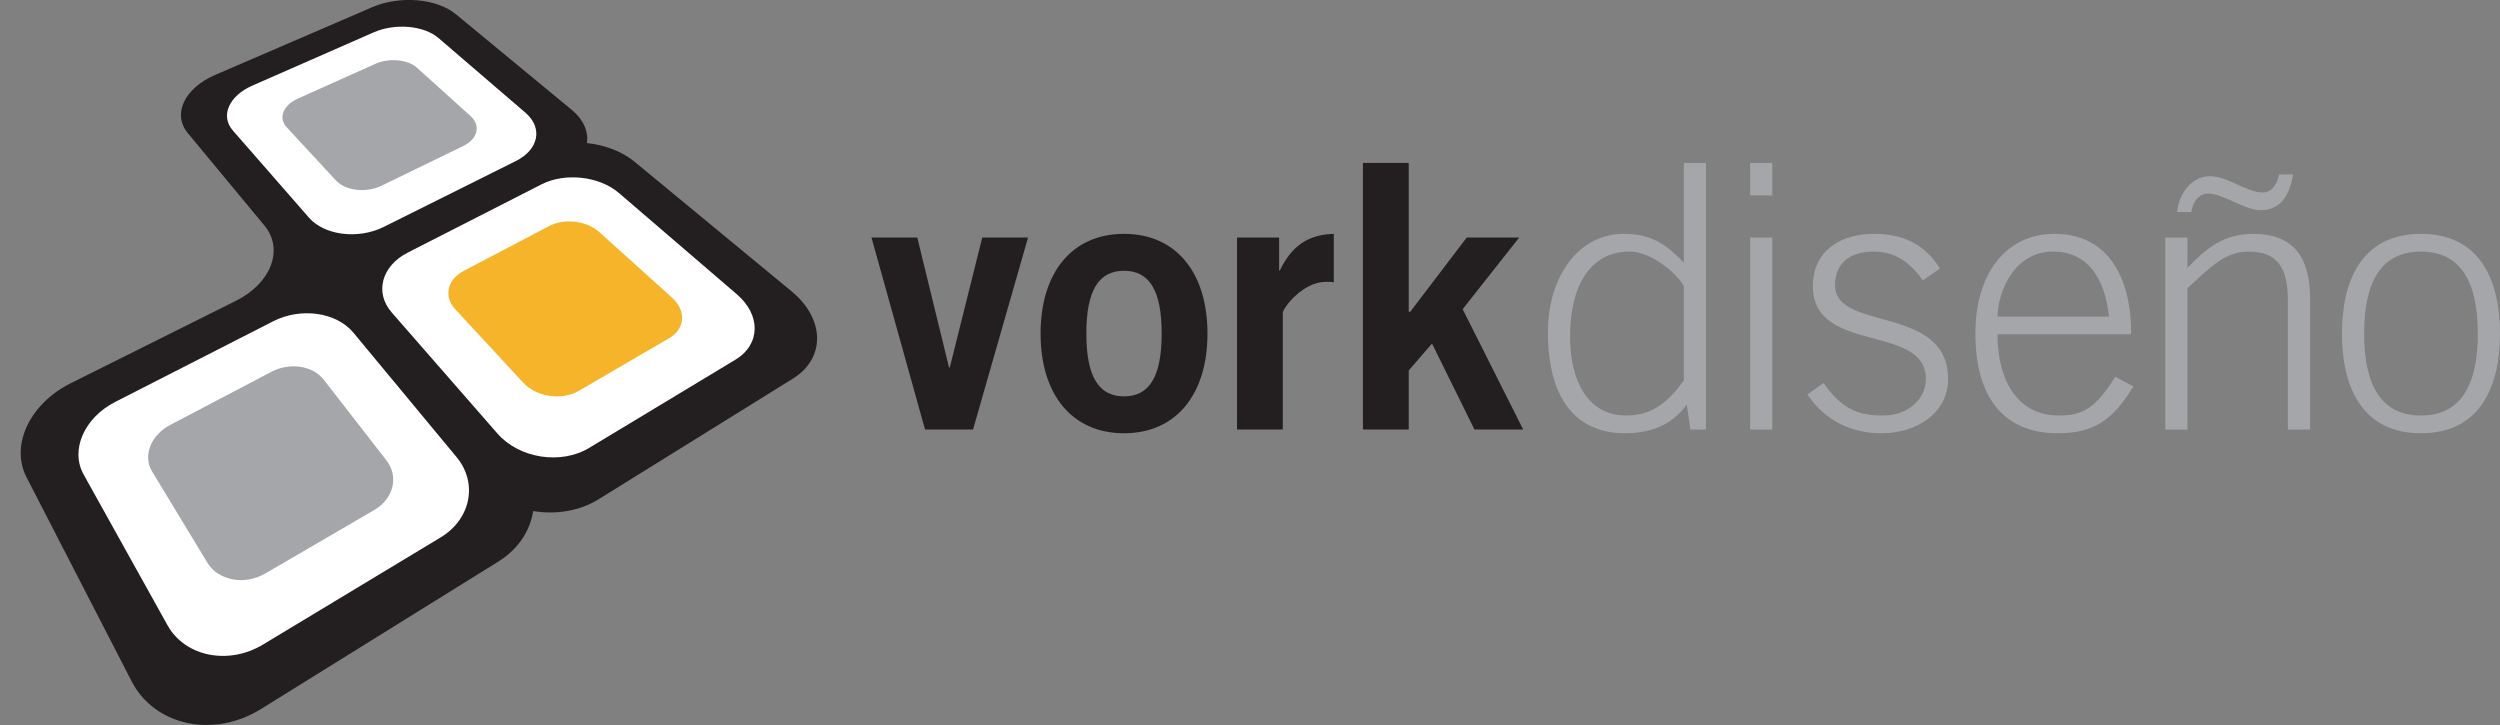 <?xml version="1.0" encoding="utf-8"?>
<!-- Generator: Adobe Illustrator 16.0.0, SVG Export Plug-In . SVG Version: 6.00 Build 0)  -->
<!DOCTYPE svg PUBLIC "-//W3C//DTD SVG 1.1//EN" "http://www.w3.org/Graphics/SVG/1.1/DTD/svg11.dtd">
<svg version="1.1" id="Capa_1" xmlns="http://www.w3.org/2000/svg" xmlns:xlink="http://www.w3.org/1999/xlink" x="0px" y="0px"
	 width="100px" height="29px" viewBox="0 0 100 29" enable-background="new 0 0 100 29" xml:space="preserve">
<rect x="0" y="0" width="100" height="29" fill="#808080" stroke="none"/>
<g>
	<g>
		<path fill="#231F20" d="M31.719,15.143c0.667-0.414,0.984-1.024,0.964-1.665l0,0c-0.021-0.628-0.365-1.283-1.017-1.822l0,0
			l-6.279-5.183l0,0c-0.51-0.421-1.201-0.674-1.909-0.75l0,0c0.065-0.46-0.134-0.937-0.606-1.327l0,0l-4.643-3.832l0,0
			c-0.764-0.631-2.24-0.75-3.336-0.278l0,0l-6.285,2.71l0,0c-1.223,0.527-1.73,1.563-1.095,2.33l0,0l3.064,3.696l0,0
			c0.778,0.938,0.291,2.296-1.144,3.013l0,0l-6.612,3.299l0,0c-0.8,0.399-1.4,1.006-1.723,1.672l0,0
			c-0.331,0.682-0.374,1.43-0.039,2.08l0,0l4.208,8.17l0,0c0.911,1.768,3.268,2.289,5.171,1.105l0,0l9.495-5.898l0,0
			c0.801-0.498,1.273-1.236,1.394-2.02l0,0c0.906,0.148,1.853,0.002,2.614-0.471l0,0L31.719,15.143z"/>
		<path fill="#FFFFFF" d="M15.351,9.076c-1.021,0.509-2.372,0.34-2.989-0.366l0,0L9.313,5.219l0,0
			c-0.512-0.586-0.152-1.386,0.78-1.795l0,0l4.852-2.129l0,0c0.856-0.376,2.008-0.278,2.596,0.227l0,0l3.479,2.988l0,0
			c0.699,0.601,0.54,1.47-0.387,1.932l0,0L15.351,9.076z"/>
		<path fill="#A4A6A9" d="M15.265,7.427c-0.62,0.302-1.443,0.205-1.828-0.21l0,0l-1.972-2.129l0,0
			c-0.343-0.37-0.138-0.88,0.448-1.143l0,0l3.097-1.389l0,0c0.555-0.249,1.299-0.181,1.672,0.156l0,0l2.141,1.931l0,0
			c0.417,0.375,0.291,0.913-0.293,1.197l0,0L15.265,7.427z"/>
		<path fill="#FFFFFF" d="M10.522,25.781c-1.392,0.84-3.127,0.48-3.823-0.773l0,0L3.345,18.98l0,0
			c-0.548-0.984,0.033-2.275,1.261-2.902l0,0l6.324-3.228l0,0c1.104-0.563,2.523-0.366,3.205,0.456l0,0l4.13,4.981l0,0
			c0.85,1.025,0.584,2.473-0.645,3.213l0,0L10.522,25.781z"/>
		<path fill="#A4A6A9" d="M10.611,22.939c-0.834,0.486-1.881,0.285-2.32-0.438l0,0l-2.21-3.648l0,0
			c-0.378-0.623-0.045-1.451,0.728-1.857l0,0l4.058-2.129l0,0c0.722-0.379,1.645-0.241,2.077,0.314l0,0l2.516,3.237l0,0
			c0.497,0.639,0.288,1.529-0.485,1.98l0,0L10.611,22.939z"/>
		<path fill="#FFFFFF" d="M23.57,17.914c-1.14,0.688-2.806,0.42-3.674-0.574l0,0l-4.227-4.841l0,0
			c-0.699-0.8-0.397-1.865,0.638-2.394l0,0l5.354-2.731l0,0c0.938-0.479,2.31-0.33,3.095,0.345l0,0l4.719,4.053l0,0
			c0.962,0.826,0.955,2.005-0.062,2.618l0,0L23.57,17.914z"/>
		<path fill="#F5B429" d="M23.157,15.631c-0.689,0.4-1.695,0.252-2.232-0.328l0,0l-2.72-2.938l0,0
			c-0.468-0.506-0.31-1.188,0.34-1.528l0,0l3.419-1.795l0,0c0.61-0.32,1.501-0.215,2.004,0.238l0,0l2.915,2.628l0,0
			c0.573,0.517,0.529,1.243-0.113,1.617l0,0L23.157,15.631z"/>
	</g>
	<g>
		<path fill="#231F20" d="M34.859,9.501h1.832l1.27,5.199h0.03l1.299-5.199h1.832l-2.201,7.68h-1.92L34.859,9.501z"/>
		<path fill="#231F20" d="M44.961,9.354c2.083,0,3.338,1.551,3.338,3.988c0,2.438-1.256,3.988-3.338,3.988s-3.338-1.551-3.338-3.988
			C41.624,10.905,42.879,9.354,44.961,9.354z M44.961,10.831c-1.019,0-1.507,0.797-1.507,2.511s0.488,2.512,1.507,2.512
			s1.506-0.798,1.506-2.512S45.98,10.831,44.961,10.831z"/>
		<path fill="#231F20" d="M49.481,17.182v-7.68h1.684v1.314h0.03c0.443-0.916,1.063-1.433,2.157-1.462v1.935
			c-0.088-0.015-0.192-0.015-0.325-0.015c-0.916,0-1.714,1.048-1.714,1.24v4.667H49.481z"/>
		<path fill="#231F20" d="M54.517,17.182V6.518h1.832v5.953h0.06l2.26-2.969h2.097l-2.26,2.866l2.422,4.814h-1.949l-1.699-3.441
			l-0.931,1.078v2.363H54.517z"/>
		<path fill="#A4A6A9" d="M68.238,17.182h-0.621l-0.147-1.004c-0.562,0.799-1.418,1.152-2.466,1.152
			c-1.994,0-3.087-1.418-3.087-4.033c0-2.26,1.241-3.943,3.028-3.943c1.034,0,1.655,0.354,2.408,1.152V6.518h0.886V17.182z
			 M67.352,11.437c-0.295-0.517-1.3-1.374-2.172-1.374c-1.595,0-2.377,1.403-2.377,3.397c0,1.772,0.709,3.161,2.245,3.161
			c1.093,0,1.728-0.605,2.304-1.404V11.437z"/>
		<path fill="#A4A6A9" d="M70.006,7.818v-1.3h0.886v1.3H70.006z M70.892,17.182h-0.886v-7.68h0.886V17.182z"/>
		<path fill="#A4A6A9" d="M72.944,15.321c0.723,1.035,1.373,1.3,2.377,1.3c0.975,0,1.714-0.635,1.714-1.462
			c0-2.23-4.52-0.975-4.52-3.708c0-1.447,1.137-2.097,2.437-2.097c1.285,0,2.098,0.502,2.645,1.388l-0.68,0.473
			c-0.517-0.708-1.078-1.152-1.994-1.152c-0.856,0-1.521,0.414-1.521,1.344c0,1.876,4.52,0.768,4.52,3.752
			c0,1.375-1.27,2.171-2.658,2.171c-1.182,0-2.245-0.473-2.969-1.551L72.944,15.321z"/>
		<path fill="#A4A6A9" d="M79.9,13.371c0,1.744,0.724,3.25,2.467,3.25c0.989,0,1.477-0.34,2.245-1.551l0.724,0.384
			c-0.827,1.359-1.581,1.876-3.042,1.876c-2.009,0-3.279-1.285-3.279-3.988c0-2.378,1.21-3.988,3.161-3.988
			c2.083,0,3.072,1.639,3.072,4.017H79.9z M84.361,12.663c-0.177-1.581-0.872-2.585-2.215-2.6c-1.566-0.015-2.23,1.581-2.245,2.6
			H84.361z"/>
		<path fill="#A4A6A9" d="M86.612,17.182v-7.68h0.887v1.211c0.827-0.857,1.506-1.359,2.628-1.359c1.596,0,2.275,0.916,2.275,2.585
			v5.243h-0.887v-5.154c0-1.271-0.384-1.964-1.565-1.964c-0.945,0-1.477,0.576-2.452,1.462v5.657H86.612z M87.084,8.482
			c0.06-0.679,0.547-1.433,1.3-1.433c0.37,0,0.739,0.163,1.094,0.325C89.847,7.537,90.187,7.7,90.497,7.7
			c0.398,0,0.605-0.369,0.665-0.724h0.562c-0.133,0.753-0.429,1.432-1.315,1.432c-0.31,0-0.694-0.177-1.063-0.339
			c-0.37-0.163-0.724-0.325-1.004-0.325c-0.429,0-0.635,0.369-0.694,0.738H87.084z"/>
		<path fill="#A4A6A9" d="M100,13.342c0,2.083-0.769,3.988-3.161,3.988c-2.393,0-3.161-1.906-3.161-3.988s0.768-3.988,3.161-3.988
			C99.231,9.354,100,11.259,100,13.342z M94.565,13.342c0,2.083,0.694,3.279,2.274,3.279s2.274-1.197,2.274-3.279
			s-0.693-3.279-2.274-3.279S94.565,11.259,94.565,13.342z"/>
	</g>
</g>
</svg>

